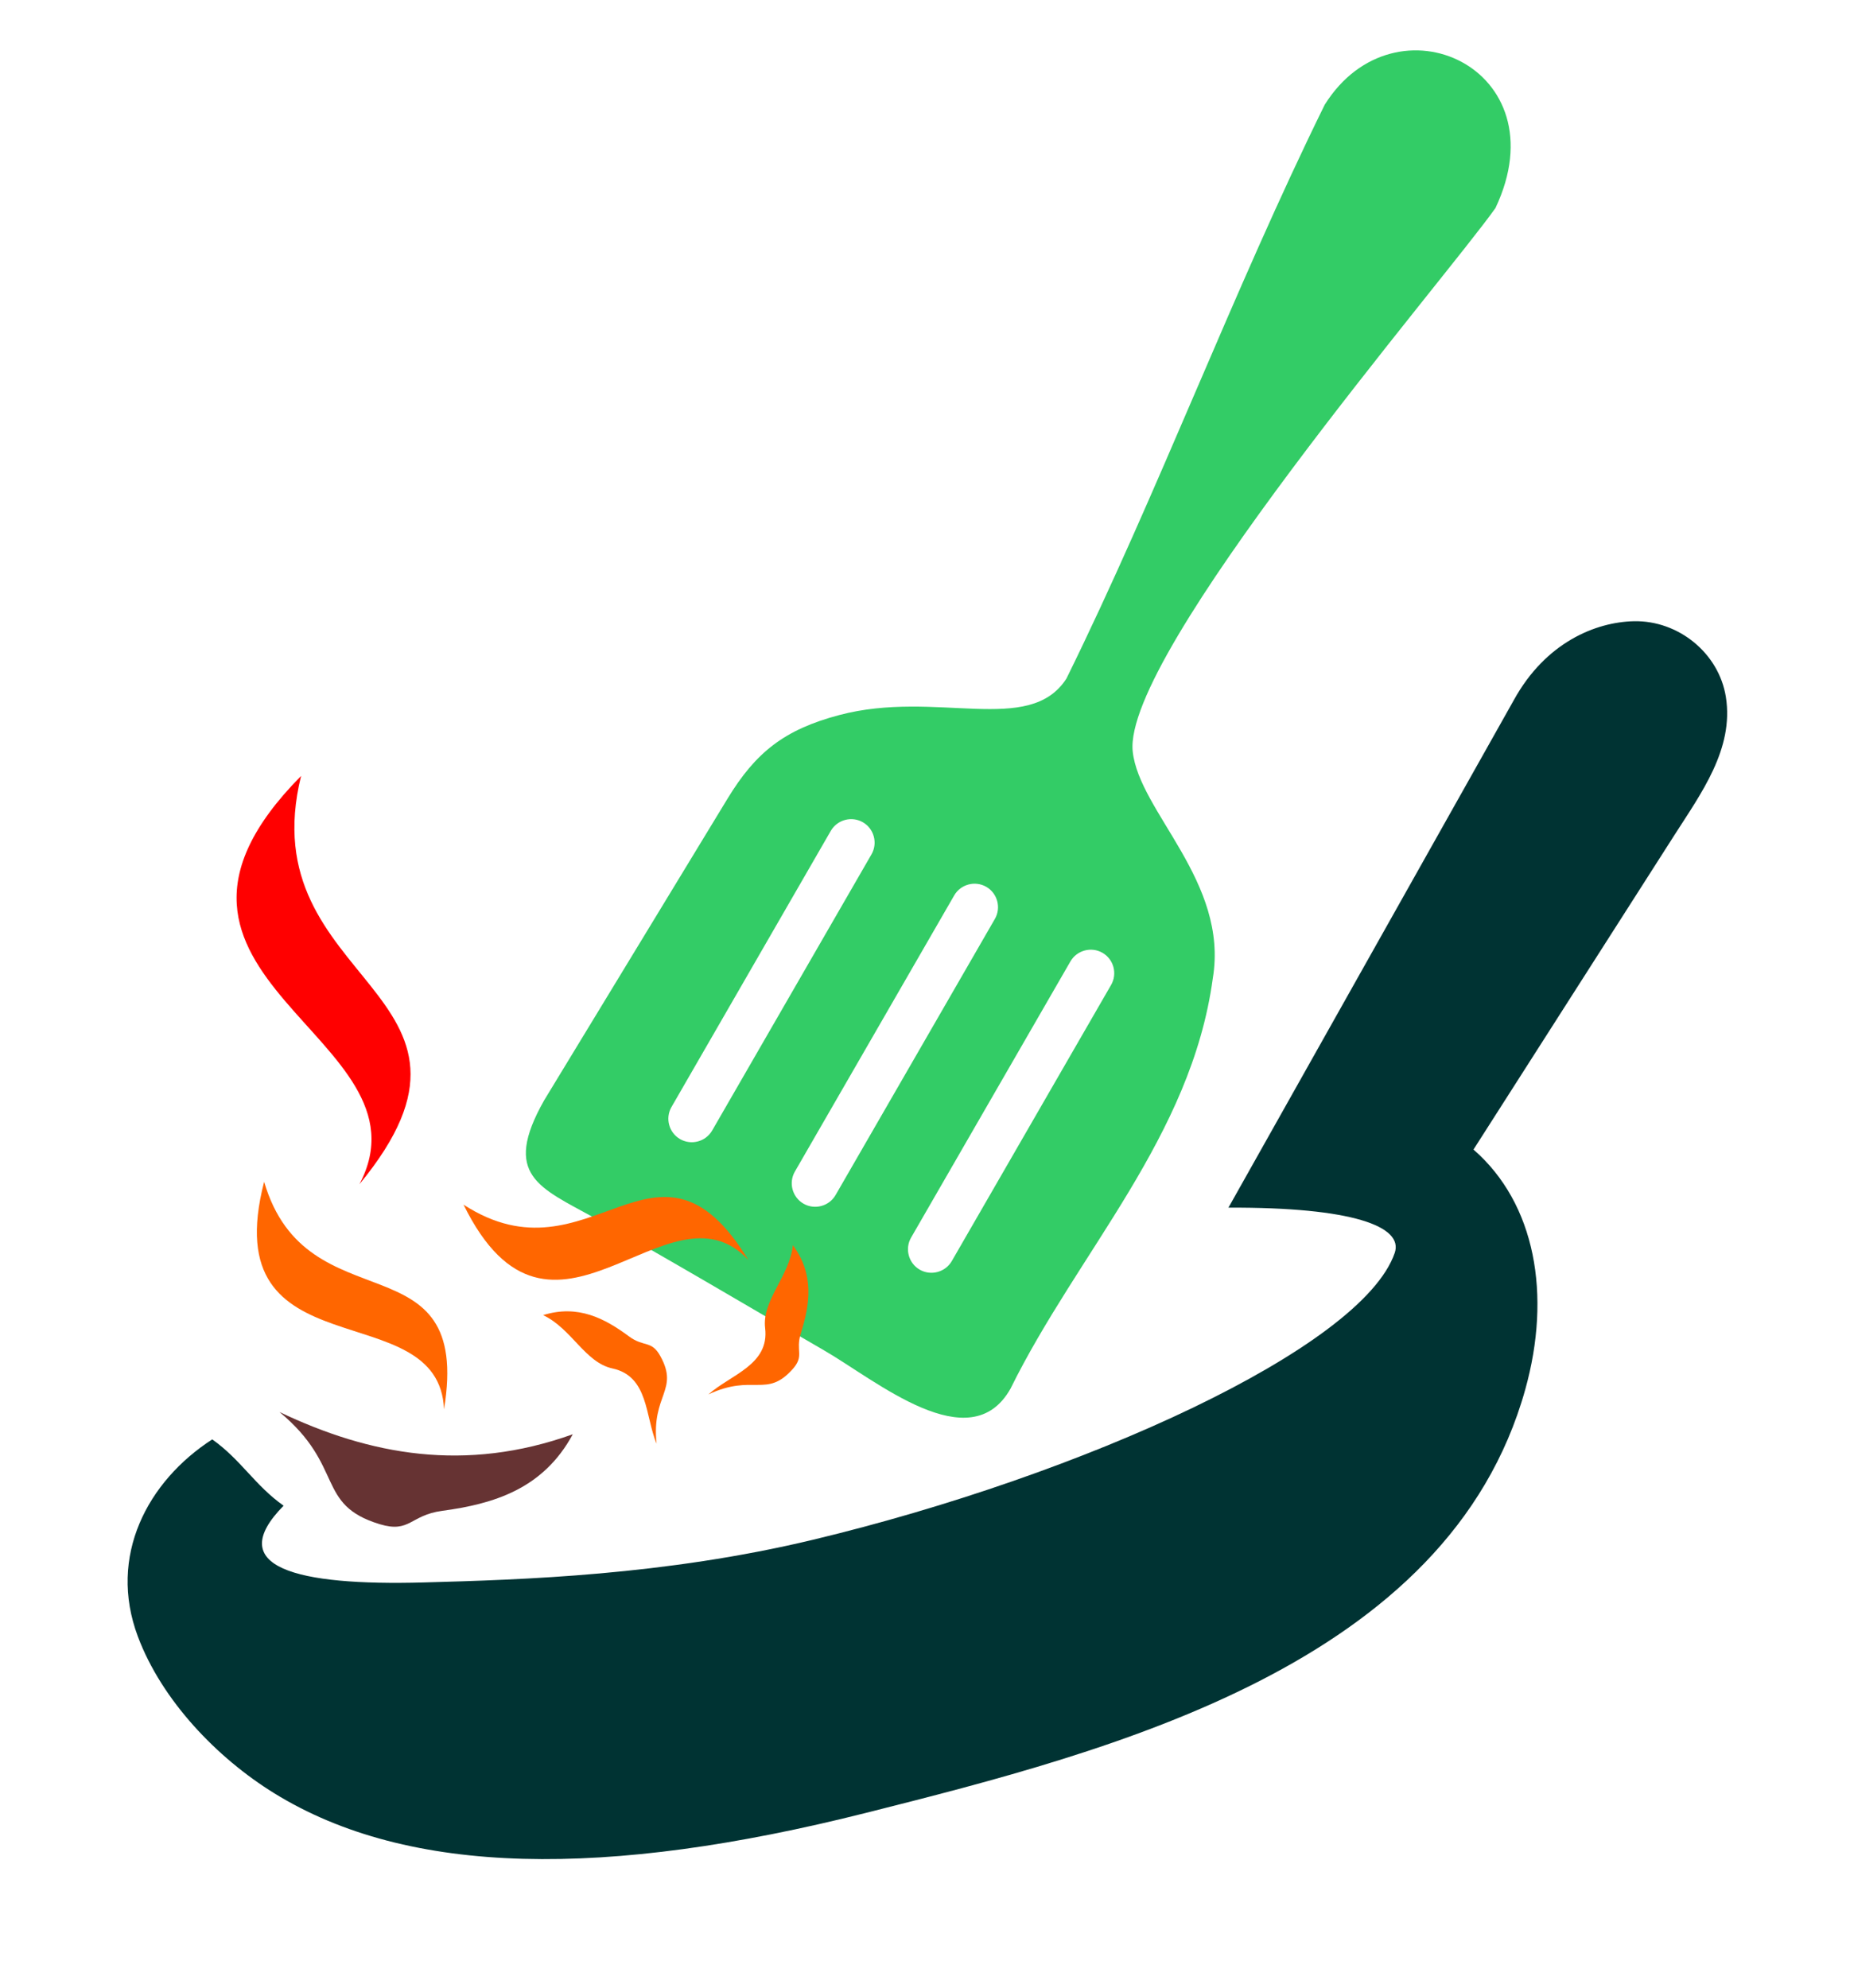 <?xml version="1.0" encoding="UTF-8"?>
<!DOCTYPE svg PUBLIC "-//W3C//DTD SVG 1.1//EN" "http://www.w3.org/Graphics/SVG/1.1/DTD/svg11.dtd">
<!-- Creator: CorelDRAW 2019 (64-Bit) -->
<svg xmlns="http://www.w3.org/2000/svg" xml:space="preserve" width="763px" height="820px" version="1.1" style="shape-rendering:geometricPrecision; text-rendering:geometricPrecision; image-rendering:optimizeQuality; fill-rule:evenodd; clip-rule:evenodd"
viewBox="0 0 60394.97 64932.83"
 xmlns:xlink="http://www.w3.org/1999/xlink">
 <defs>
  <style type="text/css">
   <![CDATA[
    .fil0 {fill:none}
    .fil1 {fill:#003333}
    .fil2 {fill:#33CC66}
    .fil4 {fill:#663333}
    .fil3 {fill:red}
    .fil5 {fill:#FF6600}
   ]]>
  </style>
 </defs>
 <g id="Layer_x0020_1">
  <rect class="fil0" x="0.05" y="-0.05" width="60394.97" height="64932.84"/>
  <path class="fil1" d="M40107.36 39448.11c3107.76,-5527.91 6215.52,-11055.92 9323.27,-16583.84 1041.69,-1888.04 2678.64,-2545.23 3919.22,-2571.8 1445.17,-30.87 2773.68,1034.11 3003.26,2473.2 270.55,1696.54 -816.42,3161.27 -1678.3,4510.18 -2188.06,3424.89 -4376.21,6849.78 -6564.37,10274.58 2025,1764.18 2553.56,4745.83 1690.84,7838.06 -2507.07,8985.92 -13450.07,11792.82 -21540.81,13831.85 -8465.78,2133.8 -14917.04,2078.33 -19324.22,-648.49 -1864.75,-1153.67 -3664.38,-3029.45 -4445.81,-5114.7 -985.56,-2630.09 318.35,-5074.57 2428.57,-6439.01 935.04,660 1395.78,1505.7 2330.82,2165.7 -1978.78,2011.16 410.69,2622.42 4579.97,2507.16 3223.29,-89.06 7856.86,-230.22 12714.76,-1395.68 8789.94,-2108.91 17909.83,-6248.25 18992.3,-9364.15 303.11,-872.55 -1388.85,-1499.99 -5429.5,-1483.06z"/>
  <path class="fil2" d="M27394.38 23358.22c3179.69,-842.98 6203.44,694.43 7421.85,-1191.74 2999.23,-6092.21 5436.14,-12652.84 8435.28,-18745.05 2301.44,-3682.44 7734.59,-1187.62 5576.65,3374.1 -1647.61,2330.07 -12184.14,14571.84 -11846.98,17750.88 209.46,1975.6 3142.09,4252.07 2615.02,7414.37 -702.94,5170.55 -4405.02,8935.22 -6607.58,13402.83 -1320.85,2337.45 -4382.86,-269.15 -6090.53,-1255.08 -2491.82,-1438.53 -4993.37,-2935.81 -7473.87,-4313.35 -1820.87,-1010.53 -3052.74,-1396.62 -1666.04,-3851.01 1996.28,-3284.76 3992.65,-6569.61 5989.03,-9854.17 922.97,-1519.08 1859.32,-2257.85 3647.17,-2731.78zm774.13 3501.42l0.09 0c365.6,210.86 491.99,682.45 281.22,1048.05l-5203.11 9020.35c-210.77,365.6 -682.45,492.17 -1048.05,281.31l-0.09 -0.1c-365.51,-210.86 -491.99,-682.54 -281.12,-1047.95l5203.01 -9020.45c210.77,-365.5 682.45,-492.07 1048.05,-281.21zm7826.08 4264.51l0.09 0c365.6,210.96 492.08,682.45 281.22,1048.05l-5203.02 9020.35c-210.86,365.6 -682.45,492.17 -1048.04,281.31l-0.1 -0.1c-365.59,-210.86 -492.07,-682.45 -281.21,-1047.95l5203.01 -9020.35c210.86,-365.6 682.45,-492.17 1048.05,-281.31zm-3795.92 -2155.69l0.1 0c365.59,210.96 492.08,682.45 281.21,1048.05l-5203.01 9020.35c-210.86,365.6 -682.45,492.17 -1048.05,281.31l-0.09 -0.1c-365.6,-210.86 -492.08,-682.45 -281.22,-1047.95l5203.02 -9020.35c210.86,-365.6 682.54,-492.17 1048.04,-281.31z"/>
  <path class="fil3" d="M11727.06 38682.49c2556.92,-4836.95 -8442.96,-6724.8 -1906.01,-13336.13 -1687,6838.28 7114.16,7010.98 1906.01,13336.13z"/>
  <path class="fil4" d="M18694.62 46850.59c-3510.86,1260.23 -6631.81,678.9 -9578.1,-726.42 2138.95,1774.85 1171.44,3026.74 3273.53,3664.01 990.14,300.21 986.77,-293.93 2034.26,-435.38 1673.72,-225.93 3298.88,-704.81 4270.31,-2502.21z"/>
  <path class="fil5" d="M25882.22 40674.75c-112.73,1029.8 -1015.77,1794.96 -906.04,2709.7 143.98,1199.04 -1119.99,1513.65 -1852.96,2164.57 1467.16,-688.62 1887.76,132.47 2745.34,-818.75 404.05,-447.92 89.72,-593.49 274.95,-1181.36 295.9,-939.25 446.33,-1915.64 -261.29,-2874.16z"/>
  <path class="fil5" d="M17725.81 42959.07c936.26,443.15 1364.35,1546.68 2264.68,1741.92 1180.33,255.86 1064.51,1553.22 1440.12,2458.6 -171.29,-1611.6 742.14,-1740.79 123.49,-2862.09 -291.32,-528.37 -531.56,-278.78 -1026.72,-645.97 -790.98,-586.65 -1664.46,-1047.86 -2801.57,-692.46z"/>
  <path class="fil5" d="M14489.05 46039.23c-155.48,-3845.59 -7512.22,-1103.99 -5874.8,-7436.07 1392.13,4755.09 6805.35,1748 5874.8,7436.07z"/>
  <path class="fil5" d="M24429.1 41157.47c-2625.32,-2814.29 -6415.62,4061.13 -9302.69,-1807.49 4155.9,2697.63 6299.52,-3111.97 9302.69,1807.49z"/>
 </g>
</svg>
